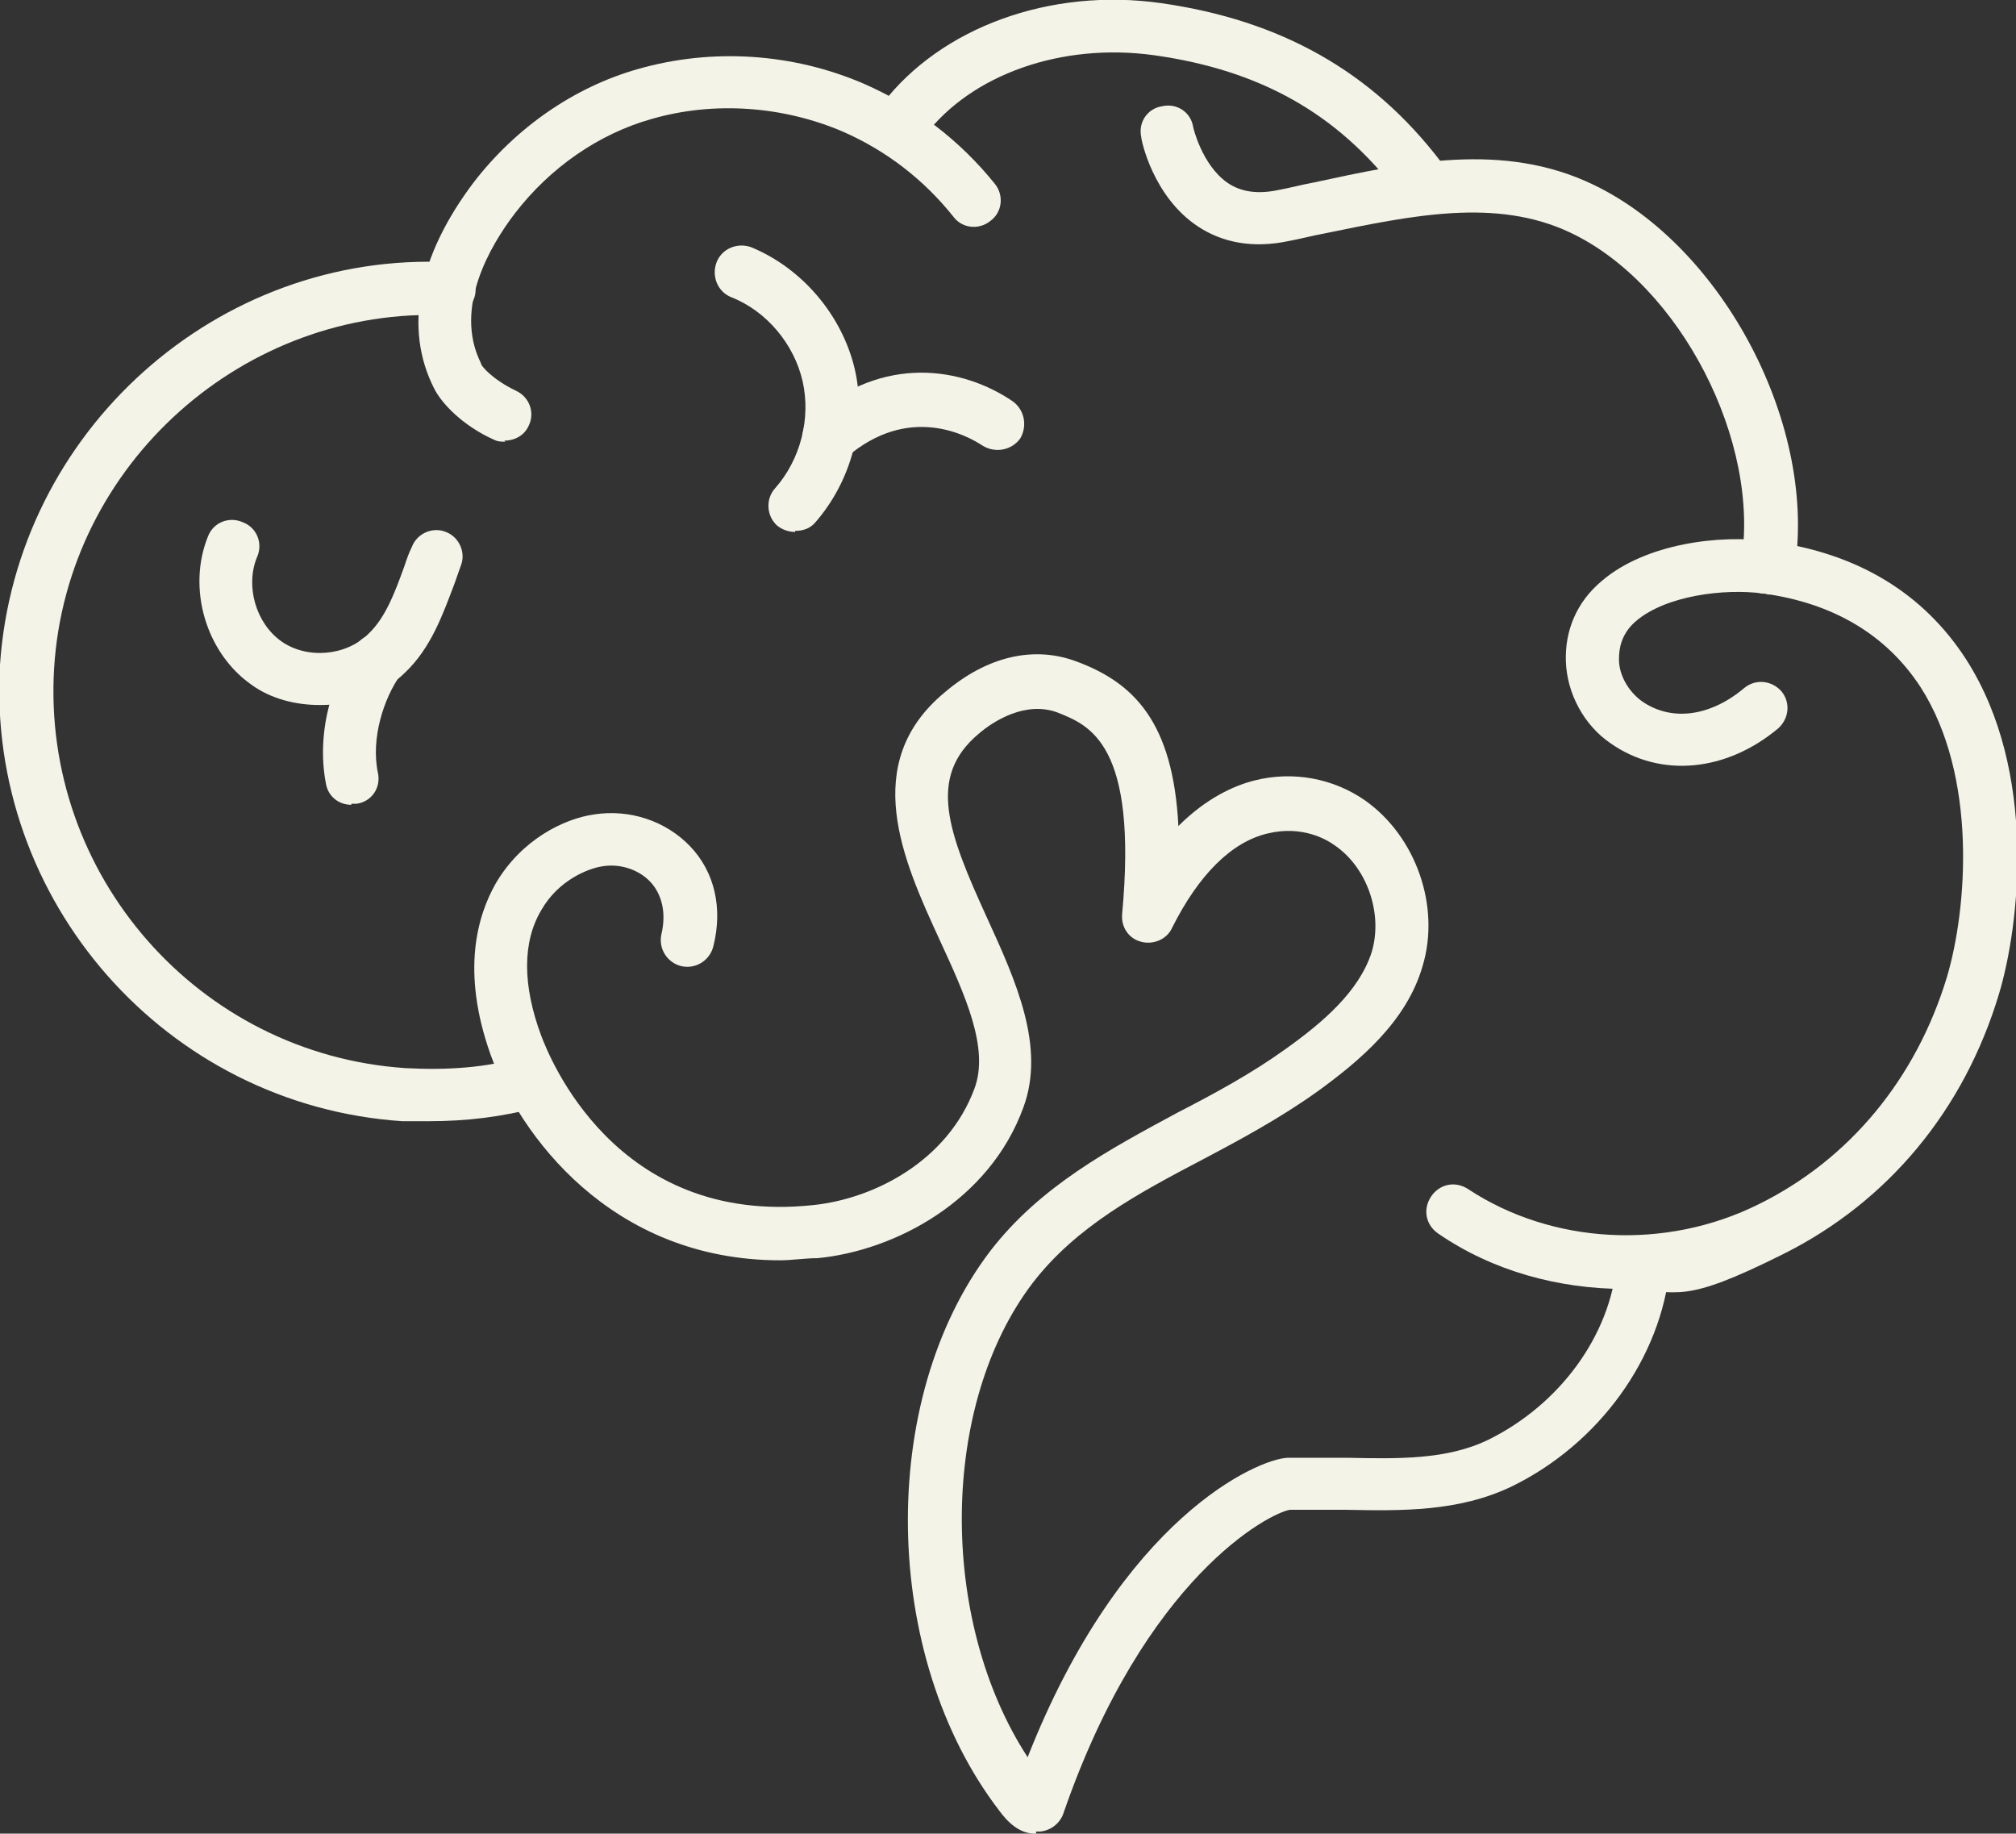 <svg viewBox="0 0 189.9 172.7" version="1.1" xmlns="http://www.w3.org/2000/svg" data-sanitized-data-name="ŽÓť 2" data-name="ŽÓť 2" id="_ŽÓť_2">
  <rect x="0" y="0" width="189.9" height="172.7" fill="#333333" stroke="none"/>
  <defs>
    <style>
      .cls-1 {
        fill: #f4f3e8;
        stroke-width: 0px;
      }
    </style>
  </defs>
  <g data-sanitized-data-name="ŽÓť 1-2" data-name="ŽÓť 1-2" id="_ŽÓť_1-2">
    <g>
      <path d="M40.5,105.6h-2.6C15.6,104.1-1.3,84.8,0,62.6,1.5,40.6,20.5,23.6,42.4,24.7c1.4,0,2.4,1.2,2.4,2.6s-1.2,2.4-2.6,2.4c-19.2-.9-35.9,14-37.1,33.2-1.2,19.5,13.6,36.4,33.1,37.7,3.8.2,7.6,0,11.2-1.1,1.3-.3,2.7.5,3,1.8s-.5,2.7-1.8,3c-3.3.9-6.7,1.3-10.2,1.3h0Z" class="cls-1"></path>
      <path d="M47.6,41.6c-.4,0-.7,0-1.1-.2-2.9-1.3-4.9-3.4-5.6-4.8-2.9-5.7-1.5-12.5,3.7-19.4,4-5.2,9.5-9,15.5-10.7,7-2,14.6-1.5,21.3,1.4,4.8,2.1,9,5.3,12.3,9.4.9,1.1.7,2.7-.4,3.5-1.1.9-2.7.7-3.5-.4-2.8-3.5-6.3-6.2-10.4-8-5.6-2.4-12.1-2.9-18-1.2-5,1.4-9.6,4.6-12.9,8.9-2.3,3-5.8,8.9-3.2,14.1,0,.3,1.2,1.6,3.3,2.6,1.3.6,1.8,2.1,1.2,3.3-.4.9-1.3,1.4-2.3,1.4h0Z" class="cls-1"></path>
      <path d="M133.7,19.2c-.8,0-1.5-.3-2-1-5.7-7.5-13-11.6-23-13-8.7-1.2-17.2,1.8-21.6,7.6-.8,1.1-2.4,1.3-3.5.5s-1.3-2.4-.5-3.5c5.5-7.2,15.8-11,26.3-9.5,11.2,1.6,19.8,6.4,26.3,14.9.8,1.1.6,2.7-.5,3.5-.5.3-1,.5-1.5.5Z" class="cls-1"></path>
      <g>
        <path d="M30.1,66.4c-2.3,0-4.6-.6-6.4-1.9-4.3-3-6.1-9.1-4.1-14,.5-1.3,2-1.9,3.3-1.3,1.3.5,1.9,2,1.3,3.3-1.1,2.7-.1,6.2,2.3,7.9s6.1,1.4,8.2-.7c1.6-1.5,2.5-3.9,3.4-6.4.2-.6.4-1.2.7-1.8.5-1.3,2-1.9,3.2-1.4,1.3.5,1.9,2,1.4,3.2-.2.6-.4,1.1-.6,1.7-1.1,2.9-2.2,6-4.6,8.3-2.1,2.1-5.1,3.1-8,3.1h-.1Z" class="cls-1"></path>
        <path d="M33.1,75.8c-1.2,0-2.2-.8-2.4-2-1-5.2.9-10.3,2.9-13.1.8-1.1,2.4-1.4,3.5-.6,1.1.8,1.4,2.4.6,3.5-1.5,2.1-2.8,5.9-2.1,9.2.3,1.4-.6,2.7-2,2.9h-.5Z" class="cls-1"></path>
      </g>
      <path d="M153.1,121.4c-6.3,0-12.5-1.7-17.6-5.2-1.2-.8-1.5-2.3-.7-3.5s2.3-1.5,3.5-.7c7.9,5.2,18.6,5.8,27.4,1.4,8.5-4.2,14.8-11.8,17.7-21.4,1.9-6.4,2.9-18.9-2.5-27.3-3.2-4.9-8.2-7.9-14.8-8.8-3.7-.5-9.2.2-12,2.6-1.4,1.2-1.6,2.6-1.6,3.6,0,1.5.9,3,2.1,3.9,2.8,2,6.5,1.5,9.7-1.2,1.1-.9,2.6-.7,3.5.3.9,1.1.7,2.6-.3,3.5-4.9,4.1-11.1,4.7-15.8,1.4-2.5-1.7-4.1-4.7-4.2-7.7-.1-2.9,1-5.6,3.4-7.6,4.1-3.5,11.1-4.4,15.9-3.7,8.2,1.1,14.4,4.9,18.4,11.1,6.8,10.6,5,25.2,3.1,31.5-3.3,11-10.5,19.6-20.3,24.5s-9.7,3.4-14.8,3.4h0Z" class="cls-1"></path>
      <g>
        <path d="M74.9,50.1c-.6,0-1.2-.2-1.7-.6-1-.9-1.1-2.5-.2-3.5,2.4-2.7,3.4-6.6,2.6-10.1s-3.4-6.6-6.7-7.9c-1.3-.5-1.9-2-1.4-3.3s2-1.9,3.3-1.4c4.8,2,8.5,6.4,9.7,11.4,1.2,5.1-.3,10.6-3.7,14.5-.5.6-1.2.8-1.9.8h0Z" class="cls-1"></path>
        <path d="M78.1,43.7c-.7,0-1.4-.3-1.9-.9-.9-1-.8-2.6.2-3.5,6.8-6,14.3-4.7,19-1.5,1.1.8,1.4,2.3.7,3.5-.8,1.1-2.3,1.4-3.5.7-1.5-1-7-4-12.9,1.1-.5.4-1.1.6-1.6.6Z" class="cls-1"></path>
      </g>
      <path d="M97.5,172.7c-1.5,0-2.6-1.1-3.4-2.2-11.1-14.5-11.5-38.7-.8-52.7,4.7-6.1,11.3-9.6,17.6-13,3.5-1.8,7-3.7,10.2-6,3.5-2.5,6.9-5.4,8.1-9.1,1.1-3.6-.4-8-3.5-10.1-.7-.5-3-1.9-6.3-1.1-3.4.8-6.5,3.9-9,8.9-.5,1.1-1.8,1.6-2.9,1.3-1.2-.3-1.9-1.4-1.8-2.6,1.5-16.1-3.1-17.8-6.1-19-3-1.1-6,.8-7.4,2-4.9,4.1-2.9,9.3.8,17.4,2.7,5.9,5.5,12.1,3.4,17.8-3.2,8.8-12.1,13.5-19.4,14.2-1.2,0-2.4.2-3.5.2-16,0-24.6-11.9-27.3-19.4-2.8-7.9-1.2-13.1.5-16.1,2.4-4.1,6.4-6.1,9.3-6.5,3.3-.5,6.7.6,9,3,2.3,2.4,3.1,5.8,2.2,9.4-.3,1.3-1.6,2.2-3,1.9-1.3-.3-2.2-1.6-1.9-3,.5-2.1,0-3.8-1-4.9-1.1-1.2-2.9-1.8-4.6-1.5-1.3.2-4.1,1.3-5.7,4.1-1.8,3-1.8,7.1,0,11.9.7,1.8,6.9,17.9,25.6,15.9,5.8-.6,12.7-4.2,15.2-11,1.4-3.8-.9-8.8-3.3-14-3.4-7.4-7.6-16.6.5-23.3,4-3.4,8.4-4.4,12.4-2.9,5.4,2,9.1,5.7,9.6,15.5,2.6-2.6,5.2-3.8,7.2-4.3,3.6-.9,7.4-.2,10.4,1.9,4.8,3.4,7.1,10,5.4,15.6-1.5,5.2-5.9,8.9-9.9,11.8-3.5,2.5-7.2,4.5-10.8,6.4-6.1,3.2-11.9,6.3-16,11.6-8.8,11.5-8.9,31.8-.5,44.7,8.9-22.6,21.7-28.1,24.5-28.2h5.6c4.8.1,9.4.2,13.3-1.7,6.7-3.3,11.5-9.8,12.1-16.7.1-1.4,1.3-2.4,2.7-2.3s2.4,1.3,2.3,2.7c-.8,8.6-6.7,16.7-14.9,20.7-5,2.4-10.4,2.3-15.6,2.2h-5.3c-1.9.3-13.6,6.3-21.3,28.5-.3,1-1.2,1.7-2.2,1.8h-.4v.2Z" class="cls-1"></path>
      <path d="M166.4,55.9h-.4c-1.4-.2-2.3-1.5-2-2.9,1.9-11.3-5.7-26.2-16.1-31.1-7-3.3-14.9-1.6-23.2.1-1.1.2-2.2.5-3.3.7-3.3.7-6.2.2-8.6-1.4-4.2-2.8-5.3-8.1-5.3-8.4-.3-1.4.6-2.7,2-2.9,1.4-.3,2.7.6,2.9,2,0,0,.8,3.5,3.2,5.2,1.3.9,2.9,1.1,4.8.7,1.1-.2,2.2-.5,3.3-.7,8.8-1.9,17.9-3.9,26.4.2,12.3,5.9,21.2,22.9,18.9,36.5-.2,1.2-1.3,2.1-2.5,2.1h0Z" class="cls-1"></path>
    </g>
  </g>
</svg>